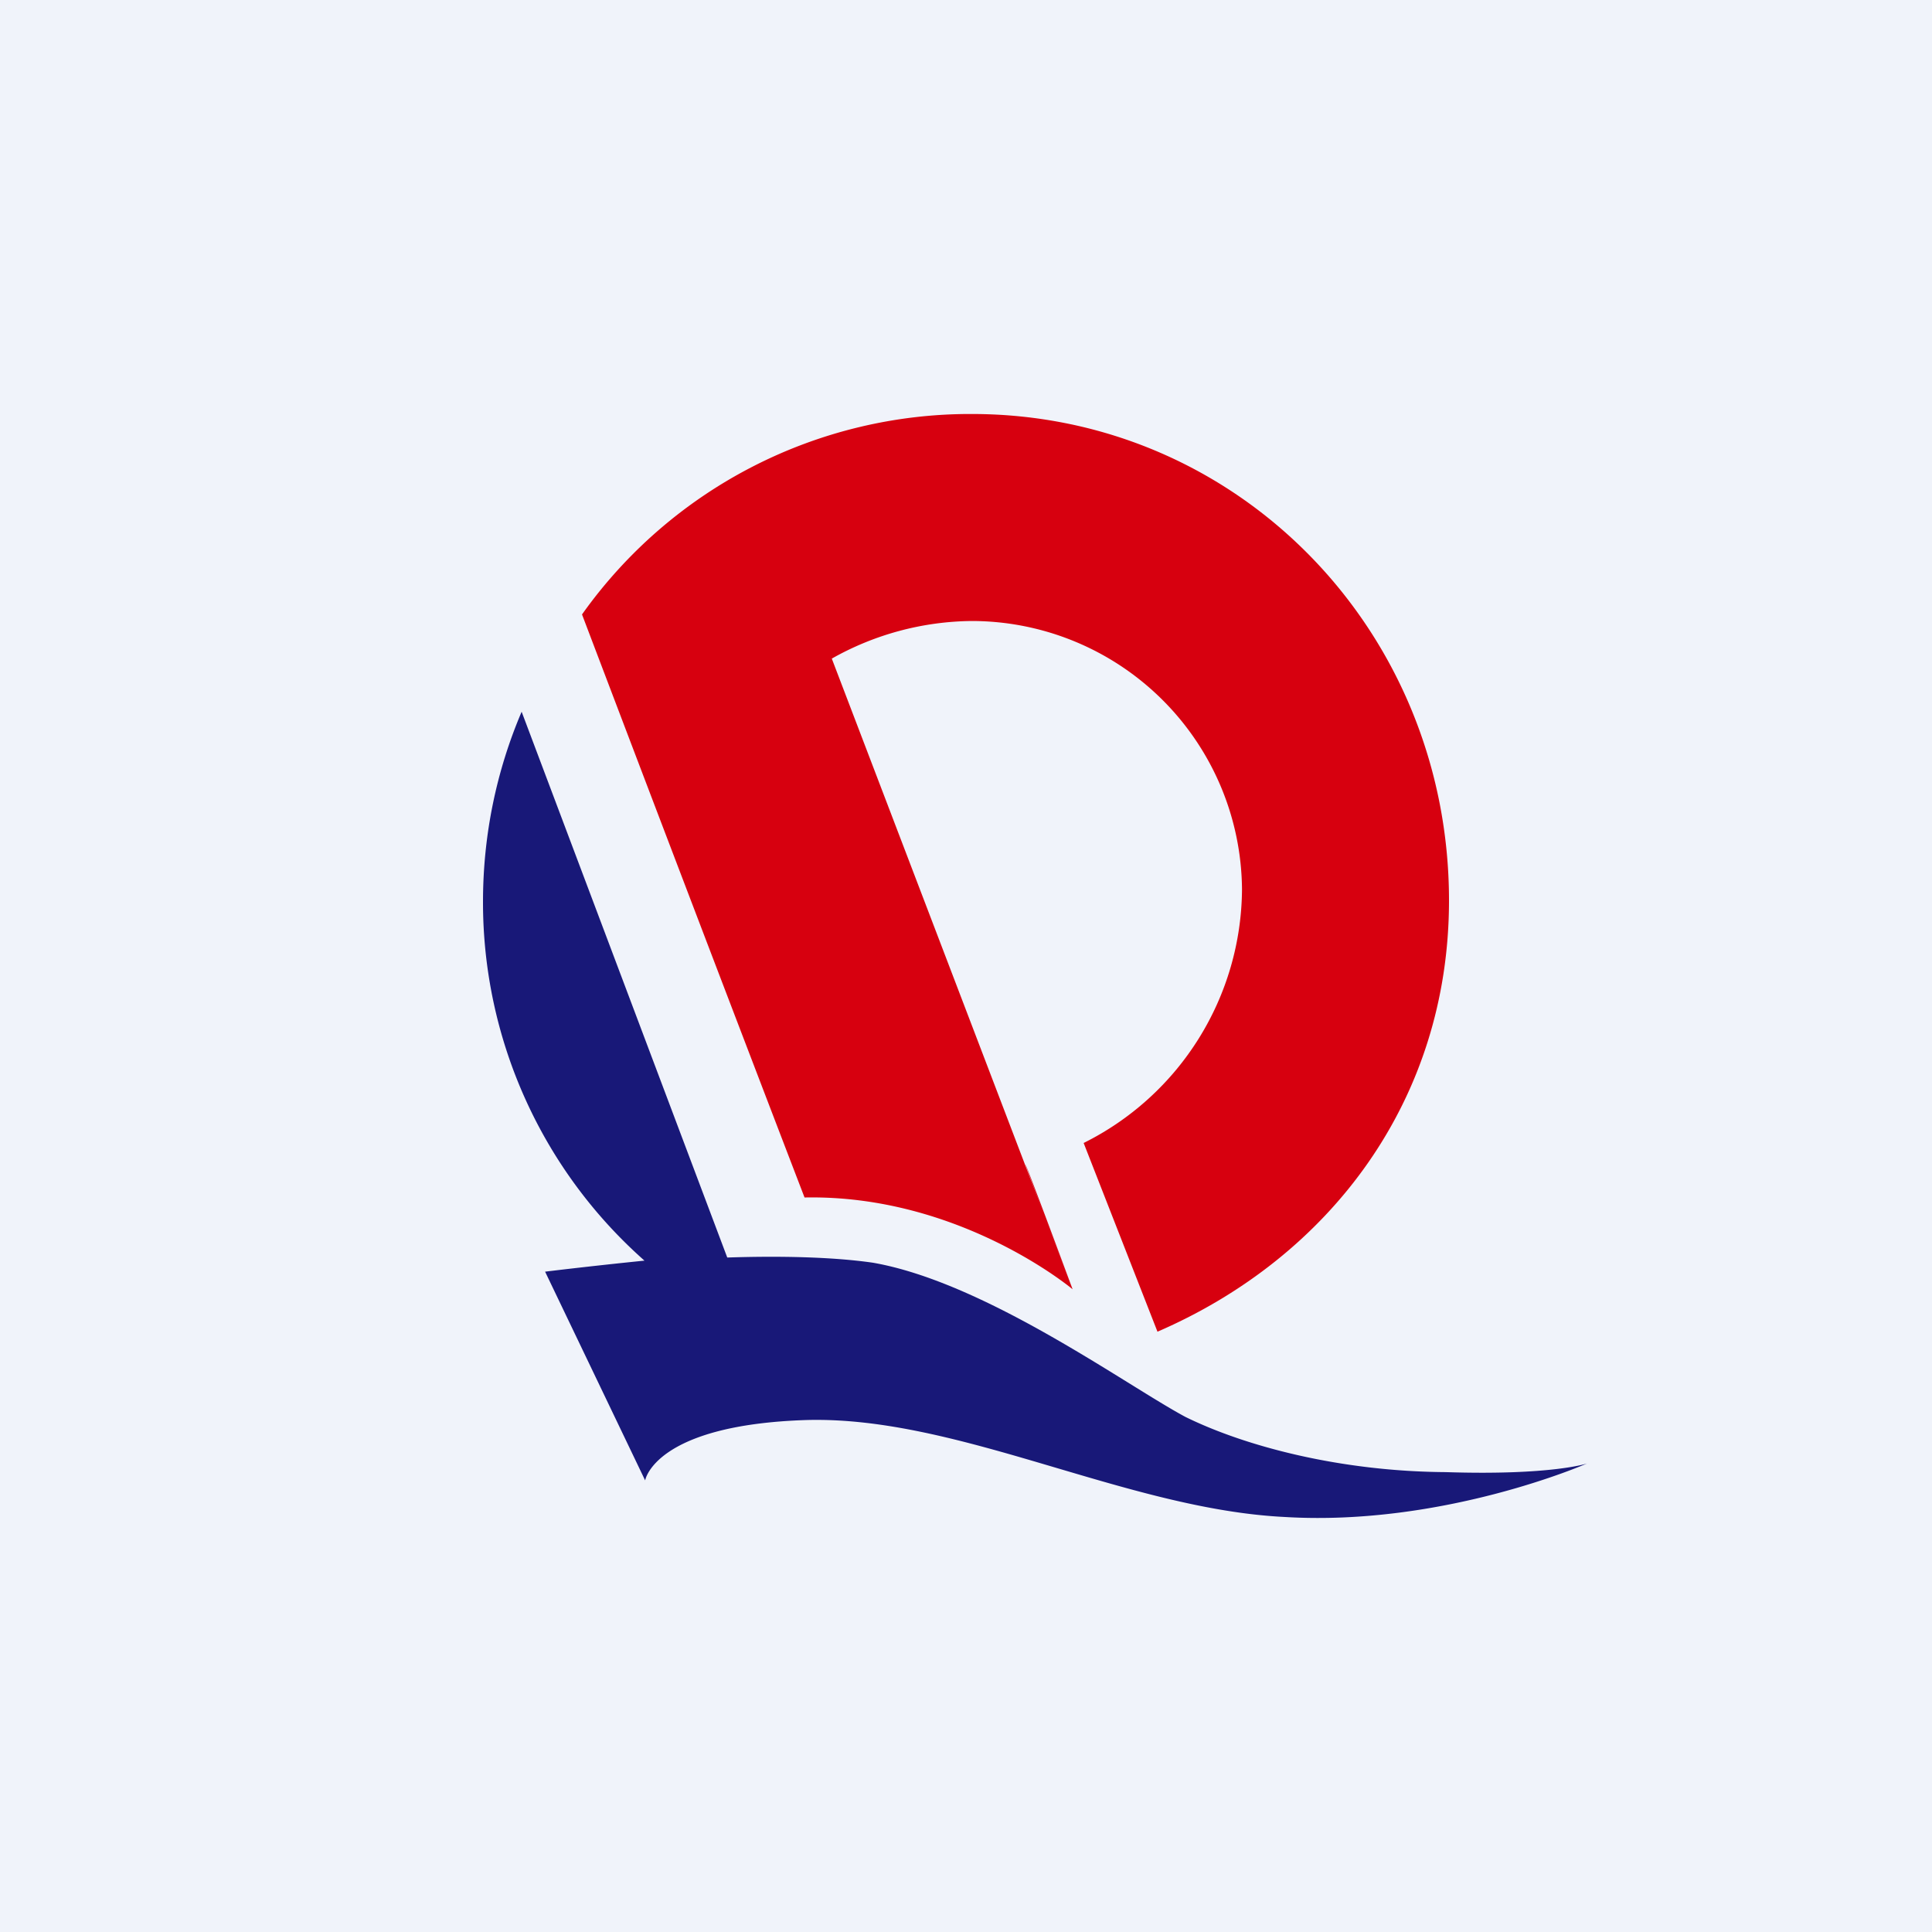 <!-- by TradingView --><svg xmlns="http://www.w3.org/2000/svg" width="56" height="56"><path fill="#F0F3FA" d="M0 0h56v56H0z"/><path d="M28.17 12C35.9 12 42 18.3 42 26.1c0 5.8-3.46 10.34-8.45 12.5l-2.14-5.47A8.27 8.27 0 0036 25.78 7.84 7.84 0 0028.17 18a8.4 8.4 0 00-4.06 1.09l6.98 18.28c-1.78-4.81-1.86-4.84 0 0 0 0-3.27-2.75-7.77-2.66-2.15-5.6-4.3-11.24-6.45-16.9A13.8 13.8 0 0128.17 12z" fill="#D7000F"/><path d="M15.8 36.86s1.21-.15 2.88-.32A13.86 13.86 0 0114 26.14c0-1.96.4-3.82 1.12-5.51l5.96 15.82c1.5-.05 3.04-.02 4.22.15 3.27.57 7.34 3.55 9.06 4.47 1.75.86 4.5 1.58 7.54 1.6 3.07.1 4.1-.25 4.1-.25s-4.16 1.83-8.77 1.55c-4.6-.23-9.44-2.93-13.85-2.81-4.42.14-4.68 1.75-4.68 1.75l-2.9-6.05z" fill="#181878"/></svg>